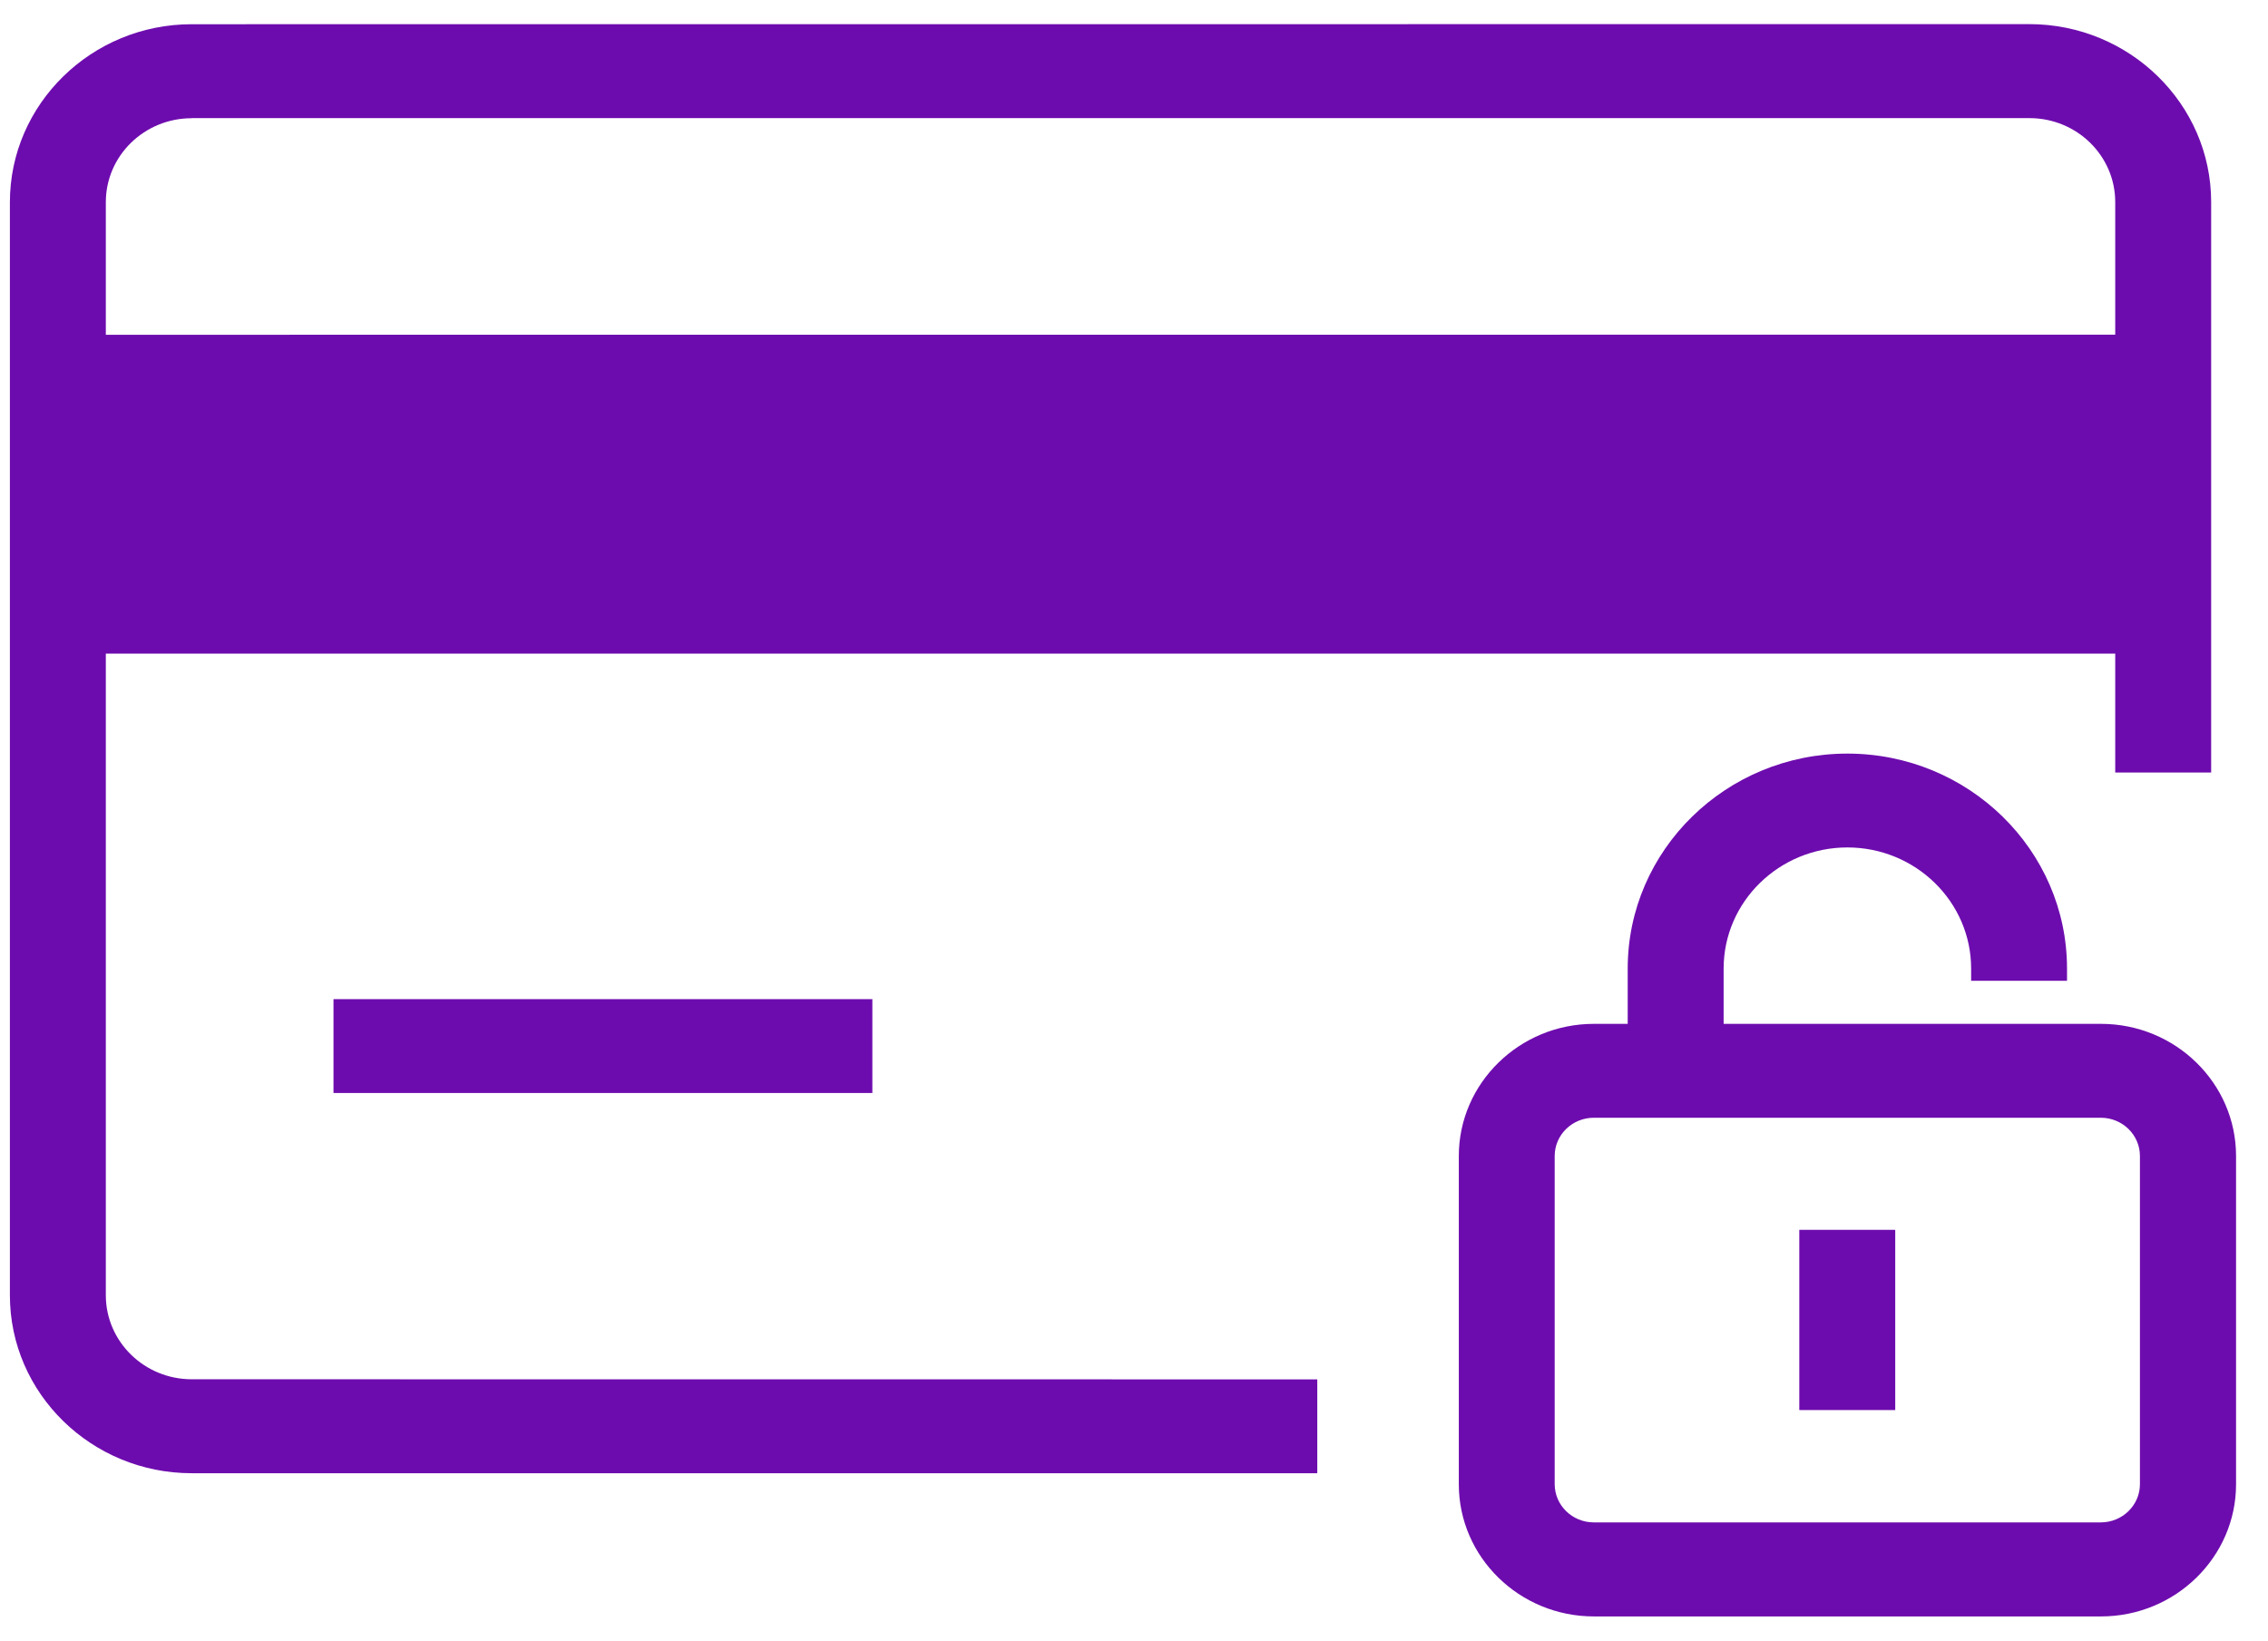 <svg width="47" height="34" viewBox="0 0 47 34" fill="none" xmlns="http://www.w3.org/2000/svg">
<path d="M43.536 21.219H35.719V20.073C35.719 18.689 36.87 17.563 38.283 17.563C39.697 17.563 40.848 18.689 40.848 20.073V20.326H42.835V20.073C42.835 17.615 40.792 15.618 38.283 15.618C35.772 15.618 33.731 17.618 33.731 20.073V21.219H33.03C31.488 21.219 30.231 22.449 30.231 23.959V30.76C30.231 32.272 31.488 33.5 33.03 33.5H43.539C45.081 33.5 46.338 32.27 46.338 30.76V23.959C46.338 22.447 45.081 21.219 43.539 21.219H43.536ZM44.346 30.759C44.346 31.196 43.981 31.551 43.536 31.551H33.028C32.58 31.551 32.218 31.194 32.218 30.759V23.957C32.218 23.519 32.583 23.165 33.028 23.165H43.536C43.983 23.165 44.346 23.521 44.346 23.957V30.759Z" fill="#6D0CAE"/>
<path d="M37.287 25.488H39.275V29.223H37.287V25.488Z" fill="#6D0CAE"/>
<path d="M2.193 26.843V13.546H43.834V16.01H45.822V4.187C45.822 2.154 44.129 0.5 42.054 0.5L3.973 0.502C1.895 0.502 0.205 2.159 0.205 4.19V26.845C0.205 28.88 1.898 30.532 3.973 30.532H27.298V28.587L3.973 28.585C2.991 28.585 2.193 27.804 2.193 26.843ZM3.973 2.448H42.056C43.039 2.448 43.834 3.228 43.834 4.187V6.936L2.193 6.938V4.19C2.193 3.228 2.991 2.45 3.973 2.45L3.973 2.448Z" fill="#6D0CAE"/>
<path d="M6.911 20.707H18.078V22.652H6.911V20.707Z" fill="#6D0CAE"/>
</svg>
